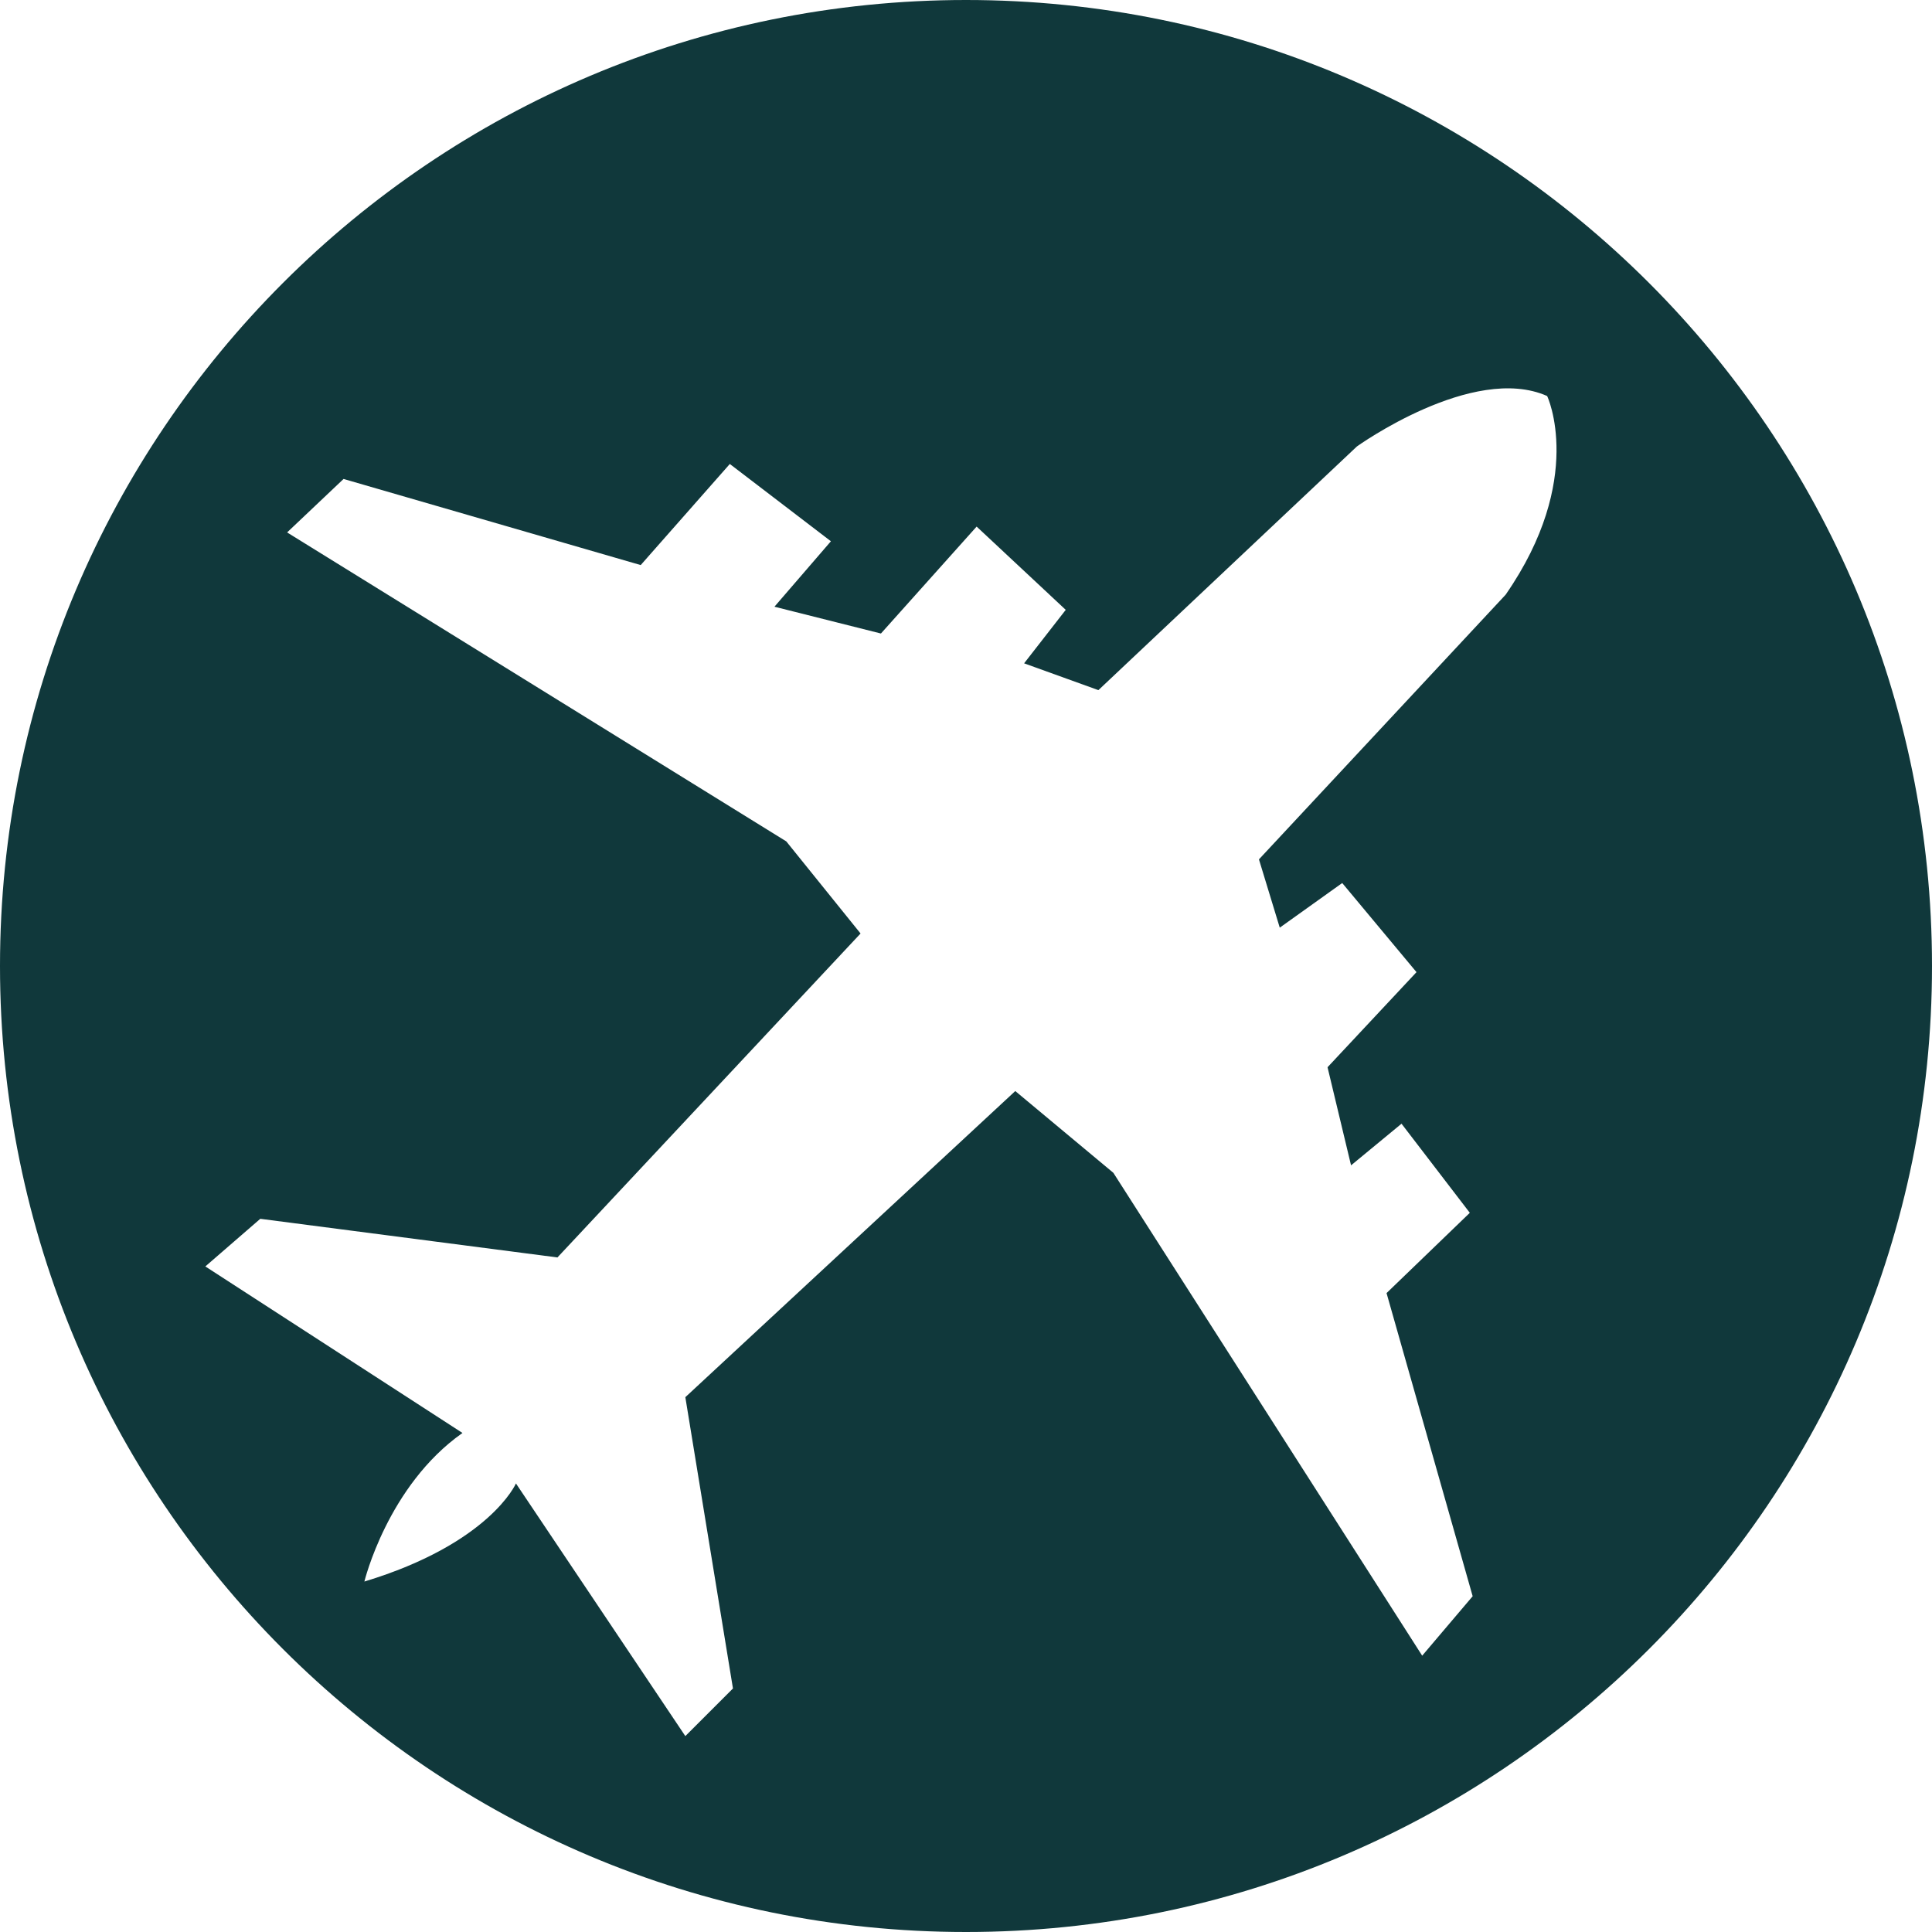 <?xml version="1.0" encoding="UTF-8" standalone="no"?><svg xmlns="http://www.w3.org/2000/svg" xmlns:xlink="http://www.w3.org/1999/xlink" fill="#10383b" height="1290" preserveAspectRatio="xMidYMid meet" version="1" viewBox="0.0 0.0 1290.0 1290.0" width="1290" zoomAndPan="magnify"><g id="change1_1"><path d="M645,0C288.8,0,0,288.8,0,645s288.8,645,645,645s645-288.8,645-645S1001.2,0,645,0z M1005.3,397.1 L840.6,573.8l13.9,45.6l41.7-29.8l49.6,59.5l-59.4,63.5l15.7,65.5l33.7-27.8l45.6,59.5l-55.6,53.6l57.5,202.4l-33.7,39.7 L743.4,783.1l-65.5-54.6L457.6,932.9l31.8,194.5l-31.8,31.8L344.5,990.5c0,0-17.4,40.1-101.2,65.5c0,0,15.5-64,65.5-99.2 L137.1,845.6l36.7-31.8l198.4,25.8l202.4-216.3l-49.6-61.5L191.7,355.5l37.7-35.7l198.4,57.5l59.5-67.5l67.5,51.6l-37.7,43.7 l71.1,17.9l63.9-71.4l59.5,55.6l-27.8,35.7l49.6,17.9l172.6-162.7c0,0,77.4-55.6,127-33.7C1033.1,264.2,1058.9,319.8,1005.3,397.1z"/></g></svg>